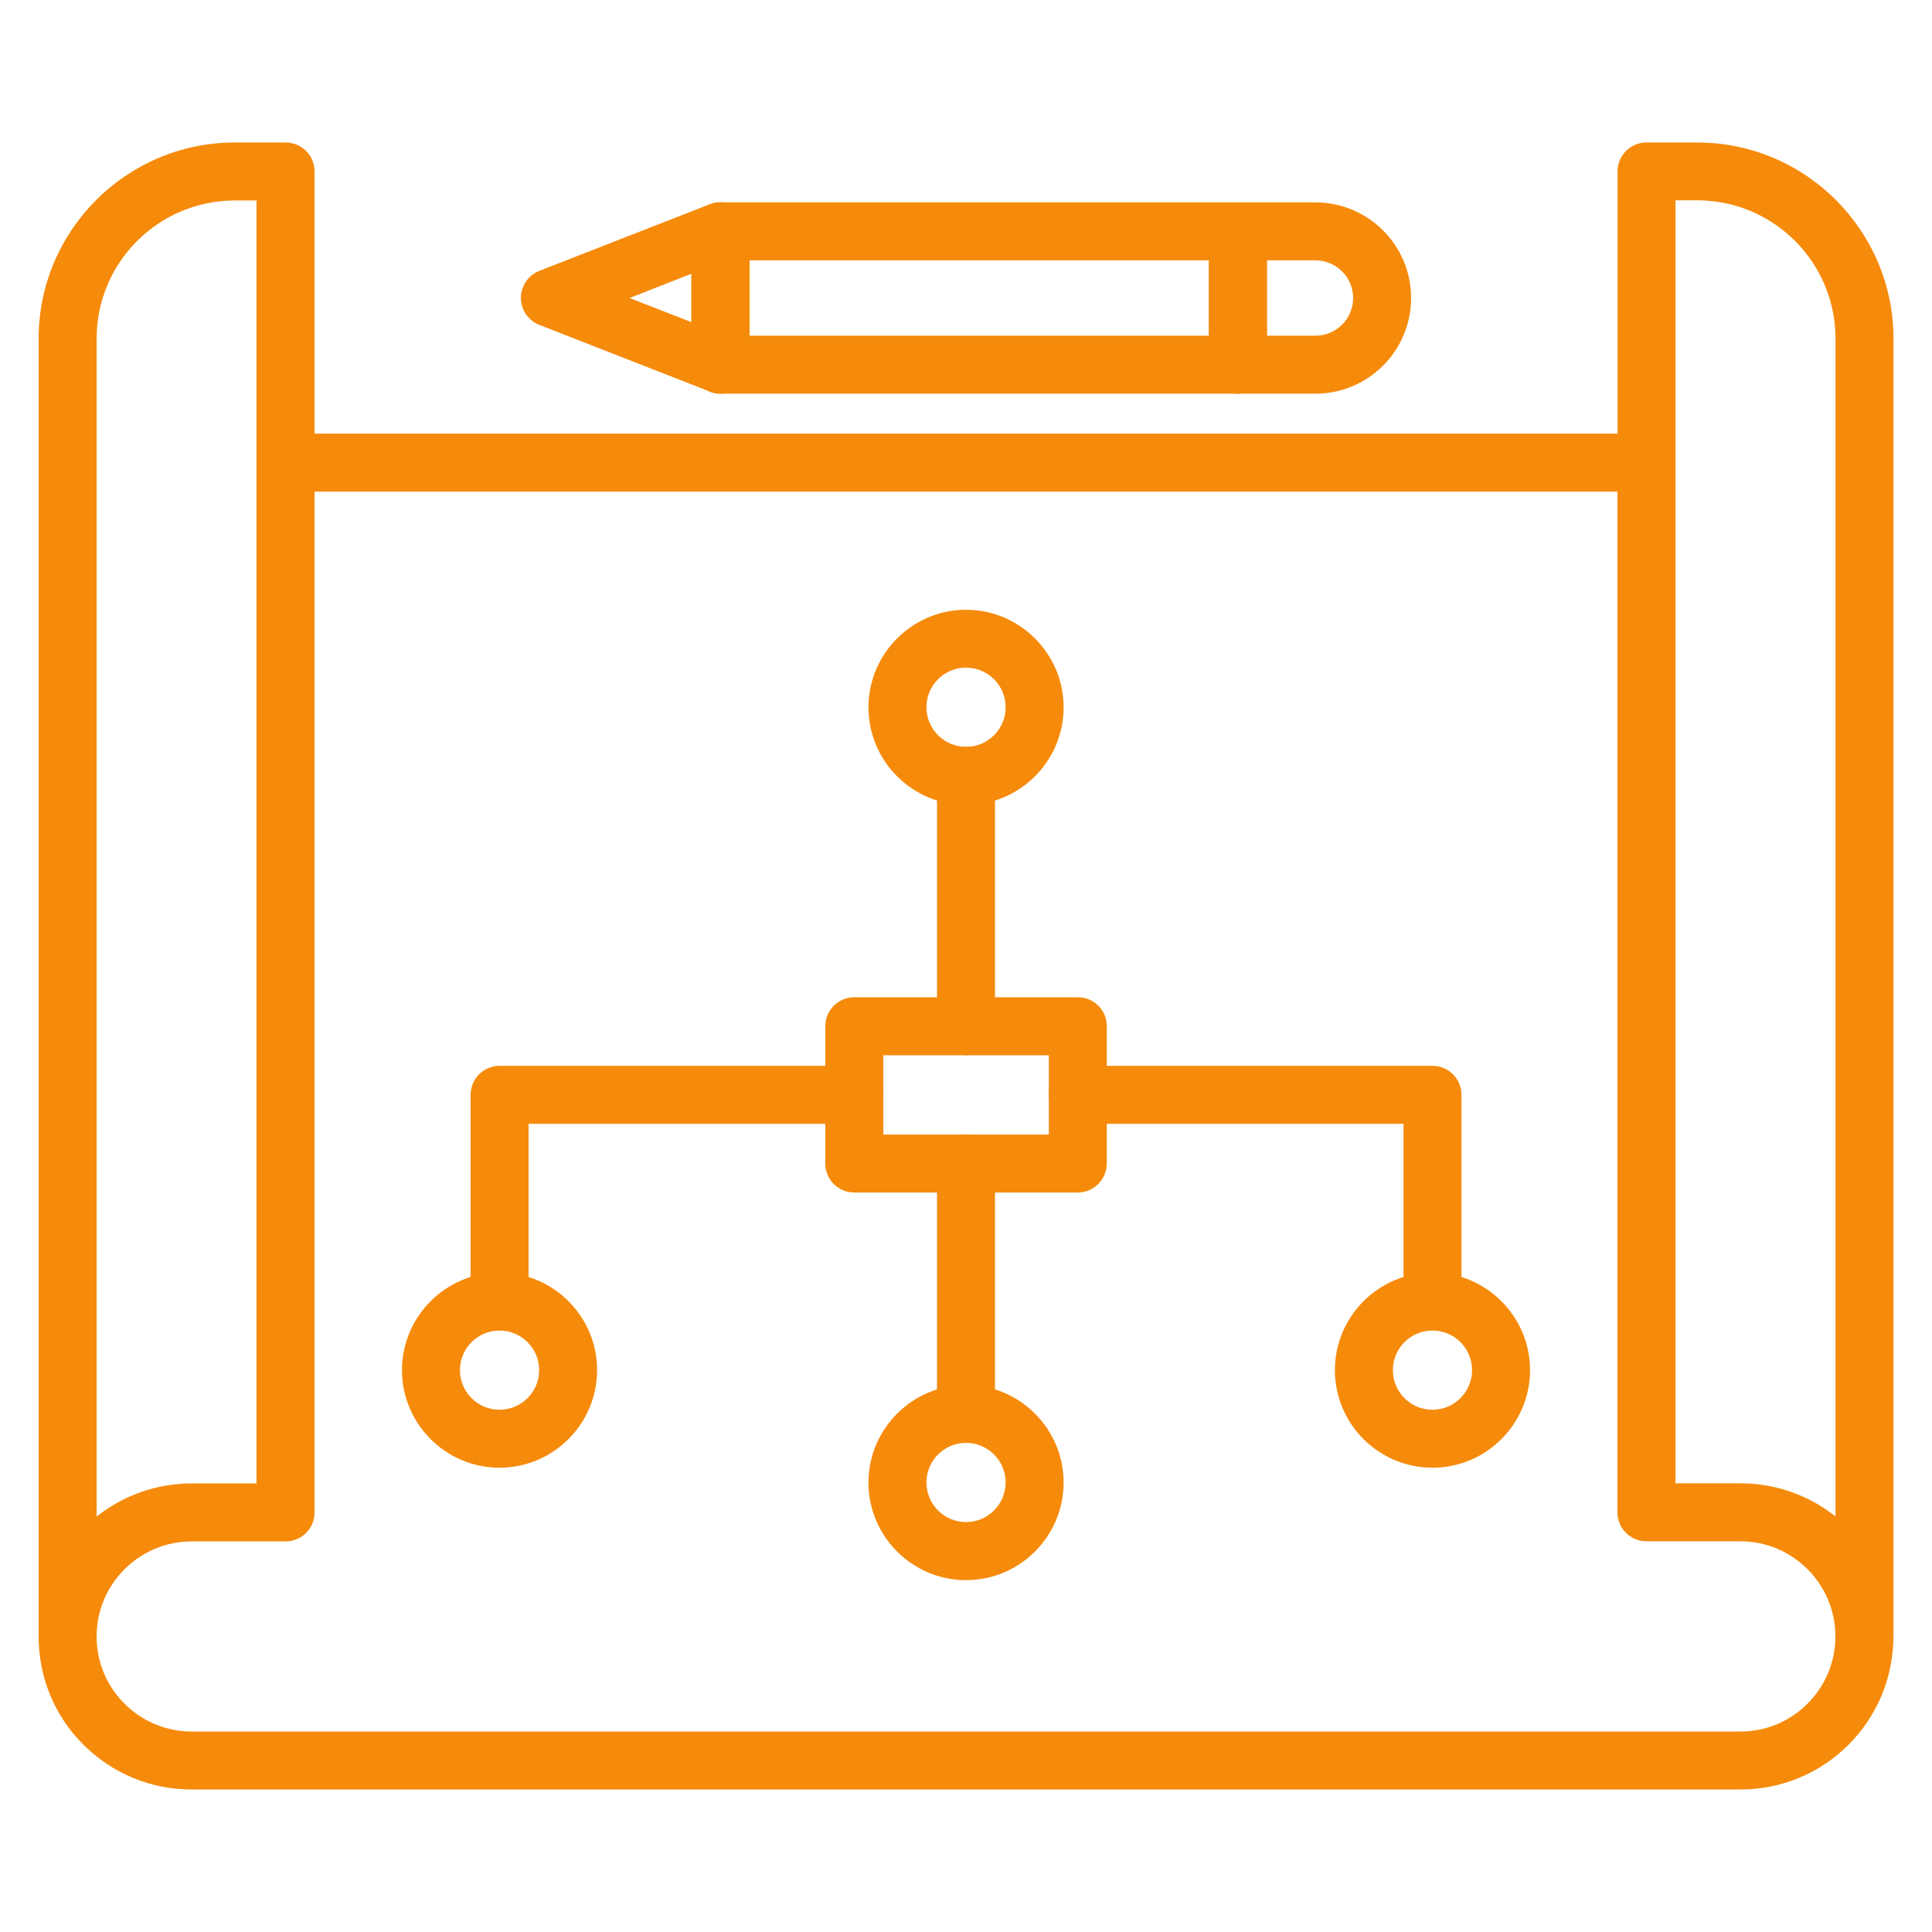 <svg width="50" height="50" viewBox="0 0 50 50" fill="none" xmlns="http://www.w3.org/2000/svg">
<path d="M48.25 43.1C47.834 43.1 47.5 42.766 47.5 42.35C47.5 40.994 46.397 39.888 45.038 39.888H42.609C42.194 39.888 41.859 39.553 41.859 39.138V12.722H7.391C6.975 12.722 6.641 12.387 6.641 11.972C6.641 11.556 6.975 11.222 7.391 11.222H41.862V4.438C41.862 4.022 42.197 3.688 42.612 3.688H43.925C46.725 3.688 49.003 5.966 49.003 8.766V42.353C49 42.766 48.666 43.1 48.25 43.1ZM43.362 38.388H45.041C45.972 38.388 46.828 38.709 47.503 39.247V8.762C47.503 6.791 45.9 5.184 43.925 5.184H43.362V38.388Z" fill="#F68A0A"/>
<path d="M1.75 43.1C1.334 43.1 1 42.766 1 42.35V8.762C1 5.966 3.278 3.688 6.078 3.688H7.391C7.806 3.688 8.141 4.022 8.141 4.438V39.141C8.141 39.556 7.806 39.891 7.391 39.891H4.963C3.603 39.891 2.5 40.994 2.5 42.353C2.5 42.766 2.166 43.1 1.75 43.1ZM6.078 5.188C4.103 5.188 2.5 6.791 2.5 8.762V39.25C3.175 38.712 4.031 38.391 4.963 38.391H6.638V5.188H6.078Z" fill="#F68A0A"/>
<path d="M45.038 46.312H4.963C3.903 46.312 2.909 45.9 2.159 45.153C1.409 44.406 1 43.409 1 42.35C1 41.934 1.334 41.6 1.75 41.6C2.166 41.6 2.5 41.934 2.5 42.35C2.5 43.009 2.756 43.625 3.222 44.091C3.688 44.556 4.306 44.812 4.963 44.812H45.038C45.697 44.812 46.312 44.556 46.778 44.091C47.244 43.625 47.5 43.006 47.5 42.35C47.5 41.934 47.834 41.6 48.25 41.6C48.666 41.6 49 41.934 49 42.35C49 43.409 48.587 44.403 47.841 45.153C47.091 45.9 46.097 46.312 45.038 46.312Z" fill="#F68A0A"/>
<path d="M25 27.309C24.584 27.309 24.25 26.975 24.25 26.559V20.081C24.25 19.666 24.584 19.331 25 19.331C25.416 19.331 25.75 19.666 25.75 20.081V26.559C25.75 26.975 25.416 27.309 25 27.309Z" fill="#F68A0A"/>
<path d="M25 37.341C24.584 37.341 24.25 37.006 24.25 36.591V30.113C24.25 29.697 24.584 29.363 25 29.363C25.416 29.363 25.75 29.697 25.75 30.113V36.591C25.75 37.006 25.416 37.341 25 37.341Z" fill="#F68A0A"/>
<path d="M37.072 34.428C36.656 34.428 36.322 34.094 36.322 33.678V29.084H27.891C27.475 29.084 27.141 28.75 27.141 28.334C27.141 27.919 27.475 27.584 27.891 27.584H37.072C37.487 27.584 37.822 27.919 37.822 28.334V33.678C37.822 34.094 37.487 34.428 37.072 34.428Z" fill="#F68A0A"/>
<path d="M12.929 34.428C12.513 34.428 12.179 34.094 12.179 33.678V28.334C12.179 27.919 12.513 27.584 12.929 27.584H22.11C22.526 27.584 22.86 27.919 22.86 28.334C22.86 28.75 22.526 29.084 22.11 29.084H13.679V33.678C13.679 34.094 13.341 34.428 12.929 34.428Z" fill="#F68A0A"/>
<path d="M25.001 20.831C23.607 20.831 22.476 19.697 22.476 18.306C22.476 16.916 23.61 15.781 25.001 15.781C26.391 15.781 27.526 16.916 27.526 18.306C27.526 19.697 26.394 20.831 25.001 20.831ZM25.001 17.278C24.435 17.278 23.976 17.738 23.976 18.303C23.976 18.869 24.435 19.328 25.001 19.328C25.566 19.328 26.026 18.869 26.026 18.303C26.026 17.738 25.566 17.278 25.001 17.278Z" fill="#F68A0A"/>
<path d="M25.001 40.894C23.607 40.894 22.476 39.759 22.476 38.369C22.476 36.978 23.61 35.844 25.001 35.844C26.391 35.844 27.526 36.978 27.526 38.369C27.526 39.759 26.394 40.894 25.001 40.894ZM25.001 37.341C24.435 37.341 23.976 37.8 23.976 38.366C23.976 38.931 24.435 39.391 25.001 39.391C25.566 39.391 26.026 38.931 26.026 38.366C26.026 37.8 25.566 37.341 25.001 37.341Z" fill="#F68A0A"/>
<path d="M37.072 37.984C35.678 37.984 34.547 36.85 34.547 35.459C34.547 34.069 35.681 32.934 37.072 32.934C38.462 32.934 39.597 34.069 39.597 35.459C39.597 36.85 38.466 37.984 37.072 37.984ZM37.072 34.434C36.506 34.434 36.047 34.894 36.047 35.459C36.047 36.025 36.506 36.484 37.072 36.484C37.638 36.484 38.097 36.025 38.097 35.459C38.097 34.894 37.638 34.434 37.072 34.434Z" fill="#F68A0A"/>
<path d="M12.928 37.984C11.535 37.984 10.403 36.85 10.403 35.459C10.403 34.069 11.538 32.934 12.928 32.934C14.319 32.934 15.453 34.069 15.453 35.459C15.453 36.85 14.319 37.984 12.928 37.984ZM12.928 34.434C12.363 34.434 11.903 34.894 11.903 35.459C11.903 36.025 12.363 36.484 12.928 36.484C13.494 36.484 13.953 36.025 13.953 35.459C13.953 34.894 13.494 34.434 12.928 34.434Z" fill="#F68A0A"/>
<path d="M27.891 30.862H22.109C21.694 30.862 21.359 30.528 21.359 30.112V26.559C21.359 26.144 21.694 25.809 22.109 25.809H27.894C28.309 25.809 28.644 26.144 28.644 26.559V30.112C28.641 30.525 28.306 30.862 27.891 30.862ZM22.859 29.362H27.144V27.309H22.859V29.362Z" fill="#F68A0A"/>
<path d="M32.037 10.188H18.644C18.228 10.188 17.894 9.853 17.894 9.438V5.988C17.894 5.572 18.228 5.238 18.644 5.238H32.037C32.453 5.238 32.787 5.572 32.787 5.988V9.438C32.787 9.85 32.453 10.188 32.037 10.188ZM19.394 8.688H31.287V6.738H19.394V8.688Z" fill="#F68A0A"/>
<path d="M18.644 10.188C18.55 10.188 18.46 10.172 18.372 10.134L13.96 8.409C13.672 8.297 13.481 8.019 13.481 7.709C13.481 7.4 13.672 7.122 13.96 7.009L18.372 5.284C18.603 5.194 18.863 5.225 19.069 5.363C19.272 5.503 19.397 5.734 19.397 5.981V9.438C19.397 9.684 19.275 9.916 19.069 10.056C18.941 10.144 18.794 10.188 18.644 10.188ZM16.291 7.713L17.894 8.338V7.084L16.291 7.713Z" fill="#F68A0A"/>
<path d="M34.044 10.188H32.038C31.622 10.188 31.288 9.853 31.288 9.438V5.988C31.288 5.572 31.622 5.238 32.038 5.238H34.044C35.41 5.238 36.519 6.347 36.519 7.713C36.519 9.078 35.41 10.188 34.044 10.188ZM32.788 8.688H34.044C34.582 8.688 35.019 8.25 35.019 7.713C35.019 7.175 34.582 6.738 34.044 6.738H32.788V8.688Z" fill="#F68A0A"/>
</svg>
